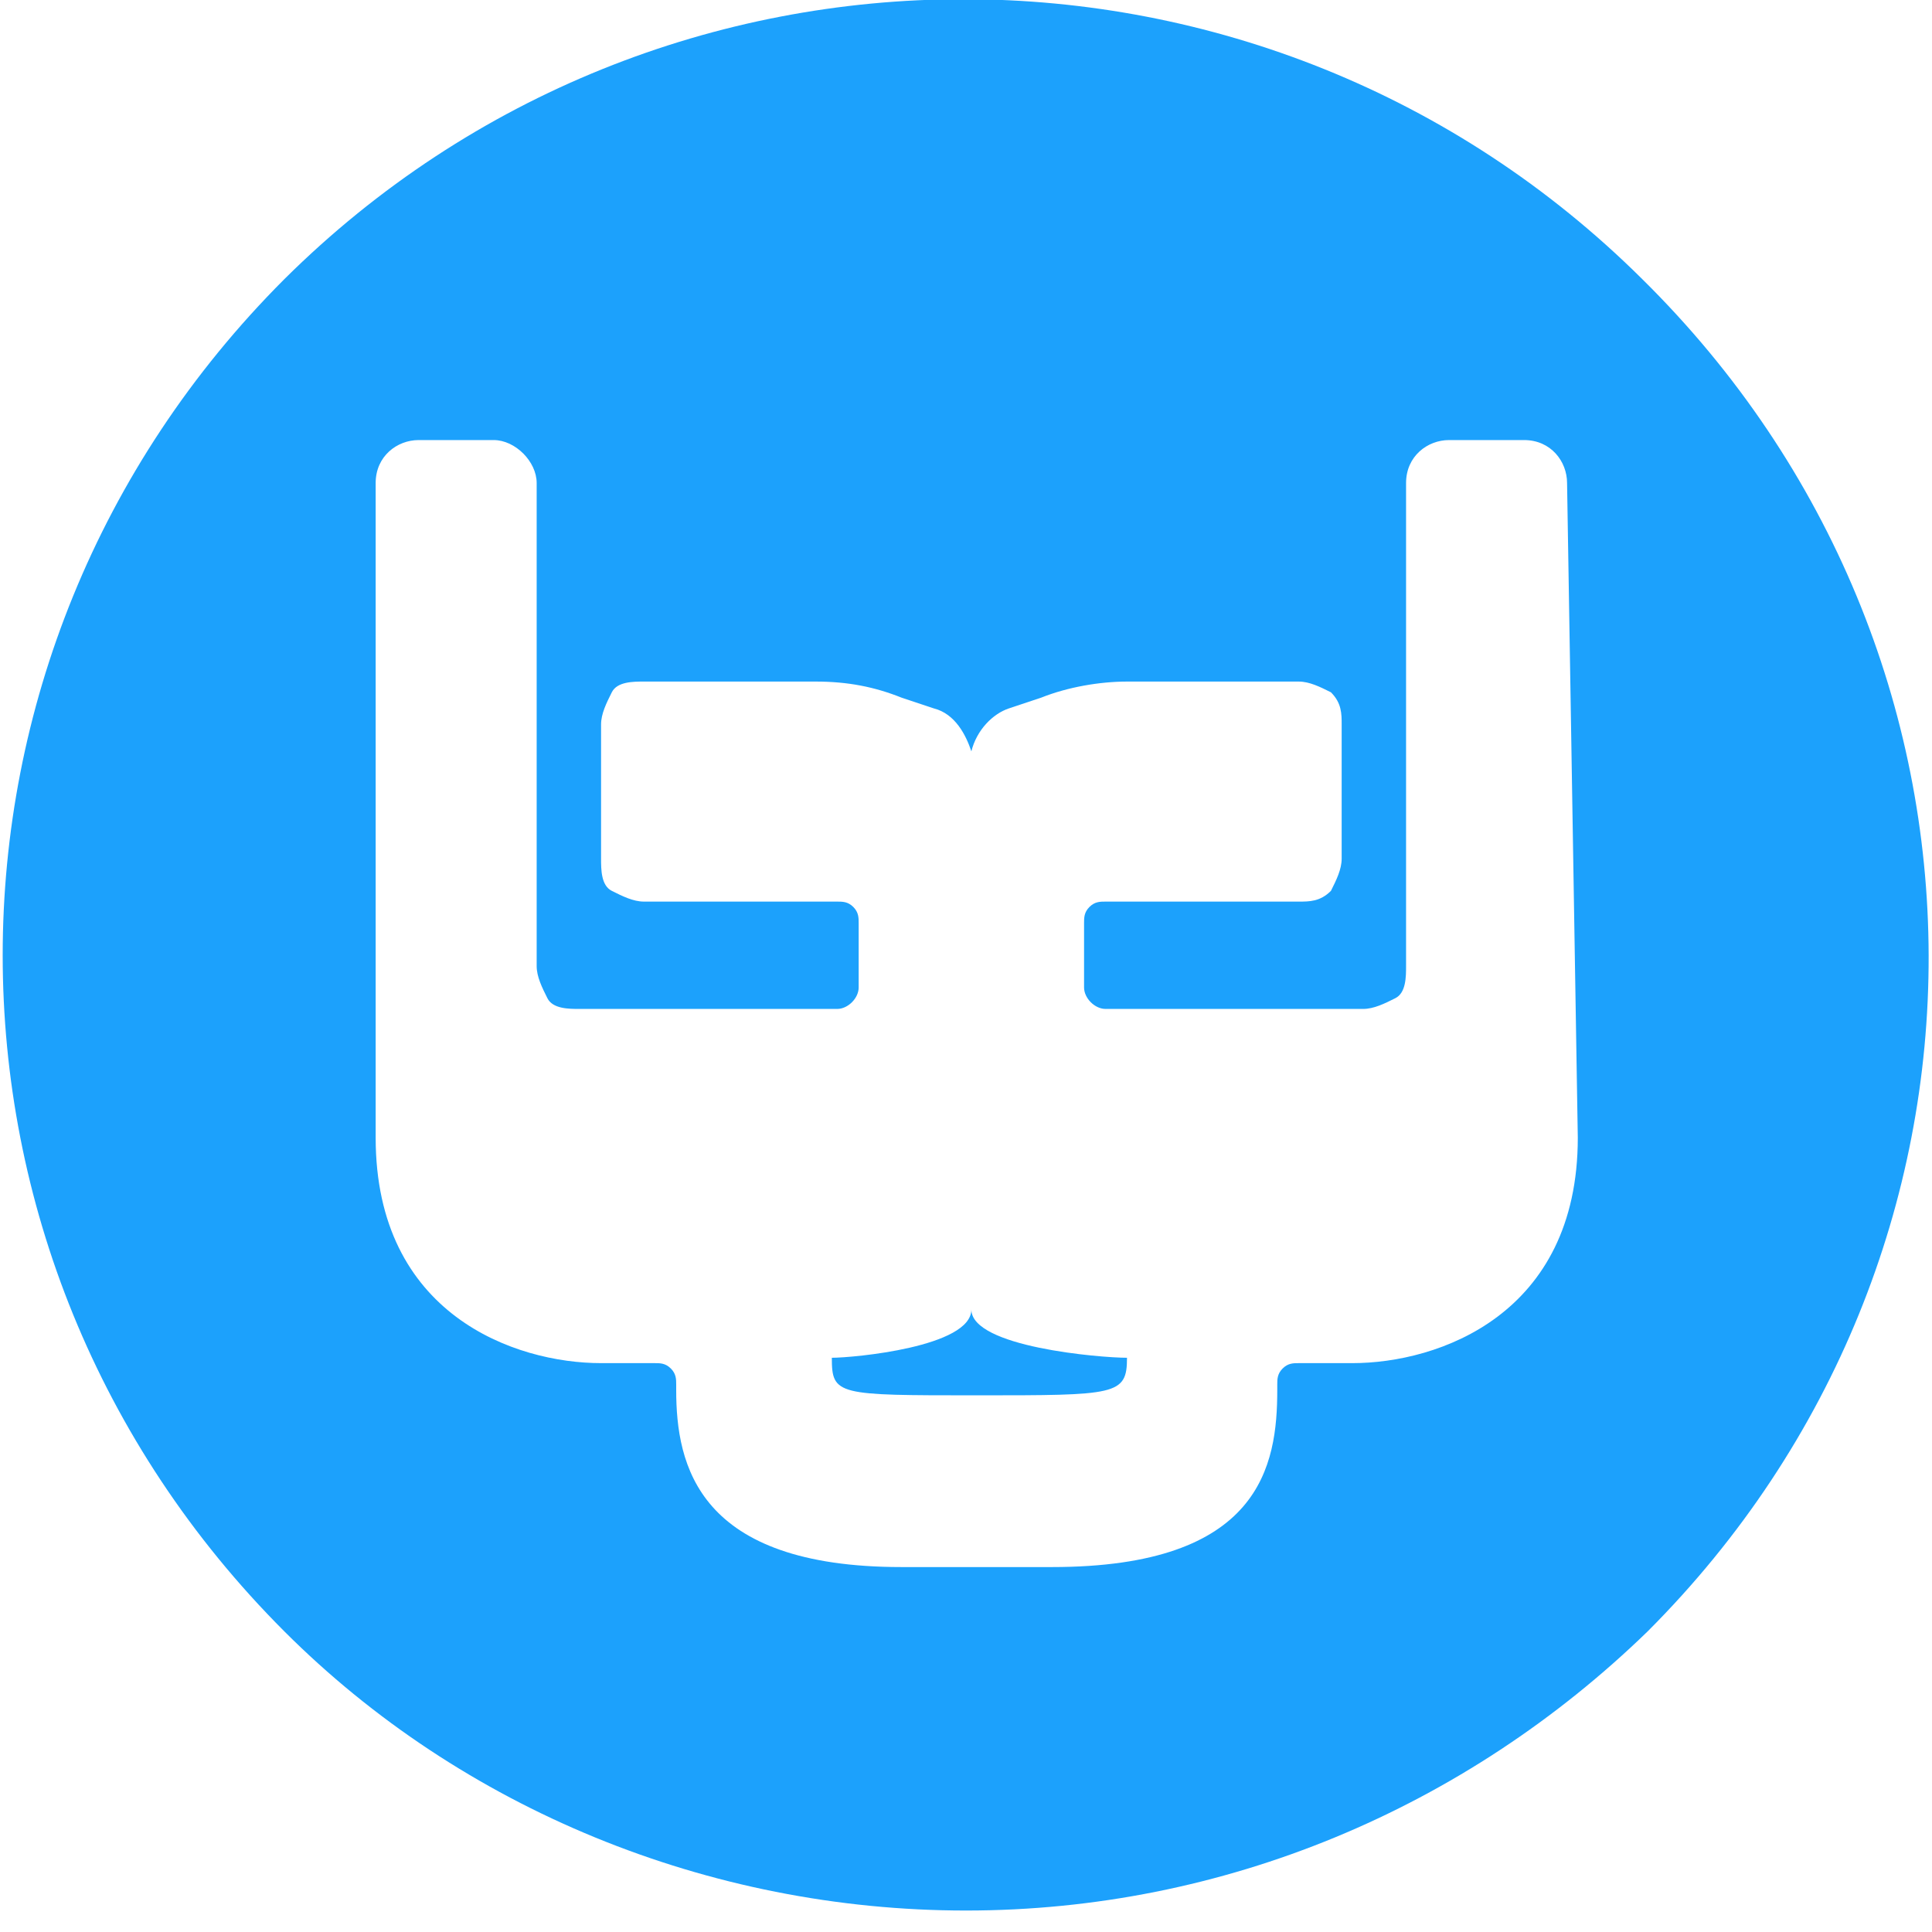 <?xml version="1.0" encoding="UTF-8" standalone="no"?>
<svg
   xmlns:dc="http://purl.org/dc/elements/1.1/"
   xmlns:cc="http://creativecommons.org/ns#"
   xmlns:rdf="http://www.w3.org/1999/02/22-rdf-syntax-ns#"
   xmlns:svg="http://www.w3.org/2000/svg"
   xmlns="http://www.w3.org/2000/svg"
   xmlns:sodipodi="http://sodipodi.sourceforge.net/DTD/sodipodi-0.dtd"
   xmlns:inkscape="http://www.inkscape.org/namespaces/inkscape"
   class="header__logo"
   viewBox="0 0 36 36"
   version="1.1"
   id="svg4"
   sodipodi:docname="favicon.svg"
   width="36"
   height="36"
   inkscape:version="0.92.4 (5da689c313, 2019-01-14)">
  <defs
     id="defs8" />
  <sodipodi:namedview
     pagecolor="#ffffff"
     bordercolor="#666666"
     borderopacity="1"
     objecttolerance="10"
     gridtolerance="10"
     guidetolerance="10"
     inkscape:pageopacity="0"
     inkscape:pageshadow="2"
     inkscape:window-width="2558"
     inkscape:window-height="1087"
     id="namedview6"
     showgrid="false"
     inkscape:zoom="10.606602"
     inkscape:cx="14.467398"
     inkscape:cy="15.850565"
     inkscape:window-x="0"
     inkscape:window-y="0"
     inkscape:window-maximized="0"
     inkscape:current-layer="svg4" />
  <path
     d="m 18.1,24.4 c 0,0.7 -2.2,0.9 -2.6,0.9 0,0.7 0.1,0.7 2.7,0.7 2.6,0 2.8,0 2.8,-0.7 -0.5,0 -2.9,-0.2 -2.9,-0.9 z M 30.6,5.2 c -7,-6.953 -18.3,-6.953 -25.3,0 -7,7 -7,18.2 0,25.2 3.3,3.3 7.9,5.2 12.7,5.2 4.8,0 9.3,-1.9 12.7,-5.2 7,-7 7,-18.2 -0.1,-25.2 z m -1.2,16 c 0,3.3 -2.6,4.2 -4.2,4.2 h -1 c -0.1,0 -0.2,0 -0.3,0.1 -0.1,0.1 -0.1,0.2 -0.1,0.3 v 0.1 c 0,1.4 -0.3,3.3 -4.2,3.3 h -2.8 c -3.8,0 -4.2,-1.9 -4.2,-3.3 v -0.1 c 0,-0.1 0,-0.2 -0.1,-0.3 -0.1,-0.1 -0.2,-0.1 -0.3,-0.1 h -1 C 9.6,25.4 7,24.5 7,21.2 V 9 C 7,8.5 7.4,8.2 7.8,8.2 H 9.2 C 9.6,8.2 10,8.6 10,9 v 9 c 0,0.2 0.1,0.4 0.2,0.6 0.1,0.2 0.4,0.2 0.6,0.2 h 4.8 c 0.2,0 0.4,-0.2 0.4,-0.4 V 17.2 C 16,17.1 16,17 15.9,16.9 15.8,16.8 15.7,16.8 15.6,16.8 H 12 c -0.2,0 -0.4,-0.1 -0.6,-0.2 -0.2,-0.1 -0.2,-0.4 -0.2,-0.6 v -2.5 c 0,-0.2 0.1,-0.4 0.2,-0.6 0.1,-0.2 0.4,-0.2 0.6,-0.2 h 3.2 c 0.6,0 1.1,0.1 1.6,0.3 l 0.6,0.2 c 0.4,0.1 0.6,0.5 0.7,0.8 0.1,-0.4 0.4,-0.7 0.7,-0.8 L 19.4,13 c 0.5,-0.2 1.1,-0.3 1.6,-0.3 h 3.2 c 0.2,0 0.4,0.1 0.6,0.2 0.2,0.2 0.2,0.4 0.2,0.6 V 16 c 0,0.2 -0.1,0.4 -0.2,0.6 -0.2,0.2 -0.4,0.2 -0.6,0.2 h -3.6 c -0.1,0 -0.2,0 -0.3,0.1 -0.1,0.1 -0.1,0.2 -0.1,0.3 v 1.2 c 0,0.2 0.2,0.4 0.4,0.4 h 4.8 c 0.2,0 0.4,-0.1 0.6,-0.2 0.2,-0.1 0.2,-0.4 0.2,-0.6 V 9 c 0,-0.5 0.4,-0.8 0.8,-0.8 h 1.4 c 0.5,0 0.8,0.4 0.8,0.8 z"
     id="path2"
     inkscape:connector-curvature="0"
     style="fill:#1ca1fc"
     sodipodi:nodetypes="ccsccccsscccsssssssssssssssssssssssssssssssscccscsscsscsssssssssssscc" />
</svg>
